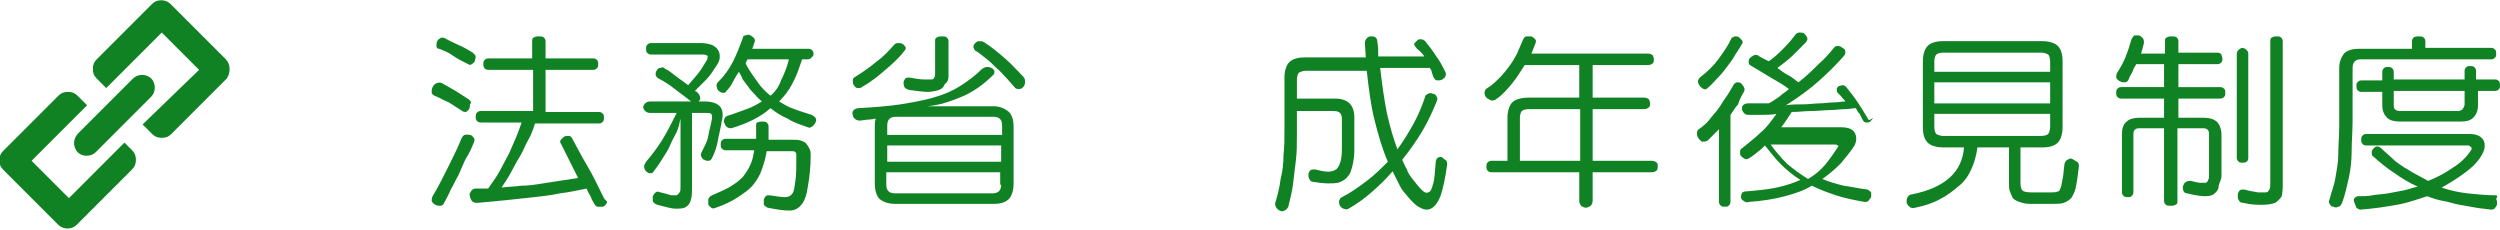 <?xml version="1.0" encoding="utf-8"?>
<!-- Generator: Adobe Illustrator 23.0.1, SVG Export Plug-In . SVG Version: 6.00 Build 0)  -->
<svg version="1.1" id="レイヤー_1" xmlns="http://www.w3.org/2000/svg" xmlns:xlink="http://www.w3.org/1999/xlink" x="0px"
	 y="0px" width="261.2px" height="24px" viewBox="0 0 261.2 24" style="enable-background:new 0 0 261.2 24;" xml:space="preserve">
<style type="text/css">
	.st0{fill:#118224;}
</style>
<g>
	<path class="st0" d="M49.5,14.9c0.1-0.2,0.1-0.4,0-0.5c-0.1-0.1-0.2-0.3-0.4-0.3s-0.3-0.1-0.5,0c-0.2,0-0.3,0.2-0.4,0.4
		c-0.4,1-0.9,2-1.4,3c-0.5,1-1,2-1.6,3c-0.1,0.2-0.1,0.4-0.1,0.5c0.1,0.2,0.2,0.3,0.4,0.4s0.3,0.1,0.5,0.1c0.2,0,0.3-0.1,0.4-0.3
		c0.2-0.4,0.5-0.9,0.7-1.4c0.3-0.5,0.5-1,0.8-1.5c0.2-0.5,0.5-1.1,0.7-1.6C49.1,15.9,49.3,15.4,49.5,14.9z M63.1,20.7
		c-0.6-1.2-1.1-2.3-1.7-3.3s-1.1-2-1.6-2.9c-0.1-0.2-0.2-0.3-0.4-0.3c-0.2,0-0.3,0-0.5,0.1c-0.1,0.1-0.2,0.2-0.3,0.3
		c-0.1,0.1-0.1,0.3,0,0.4c0.3,0.6,0.6,1.2,0.9,1.8c0.3,0.6,0.6,1.2,0.9,1.8c-0.7,0.1-1.4,0.2-2,0.3c-0.6,0.1-1.3,0.2-1.9,0.3
		s-1.3,0.2-2,0.2c-0.7,0.1-1.4,0.1-2.1,0.2c0.4-0.6,0.8-1.2,1.1-1.8s0.6-1.1,0.9-1.6s0.5-1.1,0.8-1.6s0.5-1.1,0.7-1.7h6.7
		c0.2,0,0.3-0.1,0.4-0.2s0.1-0.3,0.1-0.4s0-0.3-0.1-0.4s-0.2-0.2-0.4-0.2H57V7.3h5c0.2,0,0.3-0.1,0.4-0.2s0.1-0.3,0.1-0.4
		s0-0.3-0.1-0.4c-0.1-0.1-0.2-0.2-0.4-0.2h-5V4.3c0-0.2-0.1-0.3-0.2-0.4c-0.1-0.1-0.3-0.1-0.5-0.1c-0.2,0-0.3,0-0.5,0.1
		s-0.2,0.2-0.2,0.4v1.8H51c-0.2,0-0.3,0.1-0.4,0.2c-0.1,0.1-0.1,0.3-0.1,0.4s0,0.3,0.1,0.4s0.2,0.2,0.4,0.2h4.7v4.3h-5.5
		c-0.2,0-0.3,0.1-0.4,0.2s-0.1,0.3-0.1,0.4s0,0.3,0.1,0.4s0.2,0.2,0.4,0.2h4.3c-0.2,0.6-0.4,1.1-0.6,1.6c-0.2,0.5-0.5,1.1-0.7,1.6
		c-0.3,0.6-0.6,1.1-0.9,1.7S51.5,19,51,19.7c-0.2,0-0.4,0-0.6,0c-0.2,0-0.4,0-0.7,0c-0.2,0-0.4,0.1-0.5,0.3
		c-0.1,0.2-0.2,0.3-0.1,0.5c0,0.2,0.1,0.3,0.2,0.5c0.1,0.1,0.3,0.2,0.5,0.2c1.2-0.1,2.2-0.2,3.2-0.3c1-0.1,1.9-0.2,2.8-0.3
		c0.9-0.1,1.8-0.2,2.7-0.4c0.9-0.1,1.8-0.3,2.8-0.5c0.1,0.3,0.2,0.5,0.4,0.8c0.1,0.3,0.2,0.5,0.4,0.8c0.1,0.2,0.2,0.3,0.4,0.3
		c0.2,0,0.3,0,0.5,0c0.2-0.1,0.3-0.2,0.4-0.4S63.2,20.9,63.1,20.7z M49,10.4c-0.5-0.3-0.9-0.6-1.4-0.9c-0.5-0.3-0.9-0.5-1.4-0.8
		c-0.2-0.1-0.4-0.1-0.6,0c-0.2,0.1-0.3,0.2-0.4,0.4s-0.1,0.3-0.1,0.5c0,0.2,0.1,0.3,0.3,0.4c0.5,0.2,1,0.5,1.5,0.7
		c0.5,0.3,0.9,0.6,1.4,0.9c0.1,0.1,0.3,0.1,0.4,0.1c0.1-0.1,0.3-0.2,0.3-0.3c0.1-0.1,0.1-0.3,0.1-0.5C49.3,10.7,49.2,10.6,49,10.4z
		 M49.4,5.5c-0.5-0.3-1-0.6-1.5-0.8C47.5,4.5,47,4.3,46.5,4c-0.2-0.1-0.4-0.1-0.5,0c-0.2,0.1-0.3,0.2-0.3,0.3
		c-0.1,0.1-0.1,0.3-0.1,0.5s0.1,0.3,0.3,0.3c0.5,0.2,1,0.4,1.4,0.7s1,0.6,1.6,0.9c0.1,0.1,0.3,0.1,0.4,0c0.1-0.1,0.3-0.2,0.3-0.3
		s0.1-0.3,0.1-0.5C49.7,5.8,49.6,5.7,49.4,5.5z"/>
	<path class="st0" d="M82.4,6.3c-0.2,0.8-0.5,1.5-0.8,2.1C81.4,9,81,9.6,80.5,10c-0.5-0.4-1-0.9-1.4-1.5c-0.4-0.6-0.9-1.2-1.2-1.9
		L78,6.4l0.1-0.2H82.4z M84.7,16.2c0-0.2,0-0.4-0.1-0.6c-0.1-0.2-0.2-0.4-0.3-0.5c-0.1-0.2-0.3-0.3-0.6-0.4s-0.5-0.1-0.9-0.1h-2.5
		c0-0.2,0-0.5,0-0.7c0-0.2,0-0.5,0-0.7c0-0.2-0.1-0.3-0.2-0.4c-0.1-0.1-0.3-0.1-0.5-0.1c-0.2,0-0.3,0-0.4,0.1
		C79.1,12.7,79,12.9,79,13c0,0.3,0,0.5,0,0.8c0,0.2,0,0.5,0,0.7h-3.2c-0.2,0-0.3,0.1-0.4,0.2s-0.1,0.3-0.1,0.4c0,0.1,0,0.3,0.1,0.4
		c0.1,0.1,0.2,0.2,0.4,0.2h3c-0.1,0.6-0.2,1.1-0.4,1.5c-0.2,0.5-0.5,0.9-0.8,1.3c-0.4,0.4-0.8,0.7-1.3,1c-0.5,0.3-1.2,0.6-1.9,0.9
		c-0.2,0.1-0.3,0.2-0.4,0.4c0,0.2,0,0.3,0,0.5s0.2,0.3,0.3,0.4c0.1,0.1,0.3,0.1,0.5,0c0.9-0.3,1.7-0.7,2.3-1.1
		c0.6-0.4,1.2-0.8,1.6-1.3c0.4-0.5,0.7-1,0.9-1.6c0.2-0.6,0.4-1.2,0.5-1.9h2.7c0.1,0,0.2,0,0.3,0.1s0.1,0.2,0.1,0.4
		c0,1.1,0,2-0.1,2.6s-0.1,1-0.3,1.3c-0.2,0.3-0.5,0.4-0.8,0.4c-0.4,0-0.9-0.1-1.6-0.2c-0.2,0-0.3,0-0.4,0.1
		c-0.1,0.1-0.2,0.3-0.2,0.4c0,0.2,0,0.3,0,0.5c0.1,0.1,0.2,0.2,0.4,0.3c1,0.2,1.7,0.3,2.3,0.3c0.6,0,1-0.3,1.3-0.7
		c0.3-0.4,0.5-1,0.6-1.8C84.6,18.4,84.7,17.4,84.7,16.2z M75.4,12.7c0.2-0.7,0.1-1.3-0.2-1.6c-0.3-0.3-0.8-0.5-1.6-0.5H73
		c0.2-0.2,0.2-0.4,0.1-0.6c-0.1-0.2-0.2-0.4-0.5-0.5c0.4-0.4,0.8-0.8,1.2-1.2c0.4-0.4,0.7-0.9,1.1-1.5c0.2-0.3,0.3-0.6,0.3-0.8
		c0-0.3,0-0.5-0.2-0.8c-0.1-0.2-0.4-0.4-0.6-0.5c-0.3-0.1-0.7-0.2-1.1-0.2H68c-0.2,0-0.3,0.1-0.4,0.2c-0.1,0.1-0.1,0.3-0.1,0.4
		c0,0.1,0,0.3,0.1,0.4c0.1,0.1,0.2,0.2,0.4,0.2h5.5c0.2,0,0.3,0.1,0.4,0.1c0.1,0.1,0,0.2,0,0.4c-0.3,0.5-0.6,1-0.9,1.4
		c-0.3,0.4-0.7,0.8-1.1,1.3c-0.4-0.3-0.8-0.6-1.1-0.8S70,7.4,69.5,7.2C69.3,7,69.2,7,69,7.1c-0.2,0-0.3,0.1-0.4,0.3
		c-0.1,0.1-0.1,0.3-0.1,0.4s0.1,0.3,0.3,0.4c0.6,0.3,1.2,0.7,1.7,1.1c0.5,0.4,1.1,0.8,1.7,1.3h-4.3c-0.2,0-0.4,0.1-0.5,0.2
		s-0.2,0.3-0.2,0.4c0,0.1,0.1,0.3,0.2,0.4c0.1,0.1,0.3,0.2,0.5,0.2h2.8c-0.5,1-1,2-1.5,2.8s-1.1,1.6-1.7,2.3
		c-0.1,0.2-0.2,0.3-0.2,0.5c0,0.2,0.1,0.4,0.2,0.5c0.1,0.1,0.3,0.2,0.4,0.2c0.2,0,0.3,0,0.4-0.2c0.3-0.4,0.6-0.8,0.9-1.3
		c0.3-0.5,0.6-0.9,0.8-1.4s0.5-1,0.7-1.4c0.2-0.5,0.3-0.9,0.4-1.4v7.1c0,0.3,0,0.5-0.1,0.6s-0.1,0.2-0.3,0.3c-0.1,0-0.4,0-0.6,0
		c-0.3-0.1-0.6-0.2-1.1-0.3c-0.2-0.1-0.4-0.1-0.5,0c-0.1,0.1-0.2,0.2-0.3,0.4c0,0.2,0,0.3,0,0.5c0.1,0.2,0.2,0.3,0.5,0.4
		c0.8,0.2,1.4,0.4,1.9,0.4c0.5,0,0.8,0,1.1-0.2c0.3-0.2,0.4-0.4,0.5-0.8c0.1-0.3,0.1-0.8,0.1-1.3v-7.7h1.6c0.2,0,0.3,0,0.4,0.1
		s0.1,0.2,0.1,0.4c-0.1,0.7-0.3,1.3-0.4,1.9s-0.4,1.1-0.7,1.7c-0.1,0.2-0.1,0.4,0,0.5c0.1,0.2,0.2,0.3,0.3,0.3
		c0.1,0.1,0.3,0.1,0.4,0.1c0.2,0,0.3-0.1,0.4-0.3c0.3-0.6,0.5-1.2,0.6-1.8C75.1,14.1,75.3,13.4,75.4,12.7z M84.8,12
		c-0.6-0.2-1.3-0.4-1.8-0.6c-0.6-0.2-1.1-0.5-1.6-0.8c0.5-0.5,1-1.1,1.4-1.9c0.4-0.7,0.7-1.6,1-2.5h0.6c0.2,0,0.3-0.1,0.4-0.2
		S85,5.8,85,5.7c0-0.1,0-0.3-0.1-0.4s-0.2-0.2-0.4-0.2h-5.9c0-0.1,0.1-0.2,0.1-0.3s0.1-0.2,0.1-0.3c0.1-0.2,0.1-0.3,0-0.5
		c-0.1-0.1-0.2-0.2-0.4-0.3c-0.1-0.1-0.3-0.1-0.5,0c-0.2,0-0.3,0.1-0.3,0.3c-0.3,0.8-0.6,1.6-1,2.4c-0.4,0.8-0.9,1.5-1.6,2.2
		c-0.1,0.1-0.2,0.3-0.1,0.5c0,0.2,0.1,0.3,0.2,0.4s0.3,0.2,0.4,0.2c0.2,0,0.3,0,0.4-0.2c0.3-0.3,0.5-0.6,0.7-1
		c0.2-0.4,0.4-0.7,0.6-1c0.1,0.2,0.3,0.5,0.4,0.8c0.2,0.3,0.4,0.5,0.6,0.8c0.2,0.3,0.4,0.5,0.7,0.8c0.2,0.3,0.5,0.5,0.7,0.7
		c-0.5,0.3-1,0.6-1.6,0.8c-0.6,0.2-1.3,0.5-2,0.7c-0.2,0.1-0.3,0.2-0.3,0.3c-0.1,0.2-0.1,0.3,0,0.5s0.1,0.3,0.3,0.4
		c0.1,0.1,0.3,0.1,0.4,0.1c1.7-0.5,3.1-1.2,4.1-2.1c0.5,0.4,1.1,0.8,1.8,1.1c0.6,0.4,1.3,0.6,2.1,0.9c0.2,0.1,0.3,0,0.5-0.1
		c0.1-0.1,0.2-0.2,0.3-0.4c0.1-0.2,0.1-0.3,0-0.5C85.1,12.2,85,12.1,84.8,12z"/>
	<path class="st0" d="M104.6,19.3c0,0.6-0.3,0.9-0.9,0.9H93.5c-0.6,0-0.9-0.3-0.9-0.9V18h11.9V19.3z M104.6,16.9H92.7v-1.7h11.9
		V16.9z M104.6,14.1H92.7v-1c0-0.6,0.3-0.9,0.9-0.9h10.2c0.6,0,0.9,0.3,0.9,0.9V14.1z M105.9,19.2v-6c0-0.7-0.2-1.3-0.6-1.6
		c-0.4-0.3-0.9-0.5-1.5-0.5h-6.9c1.2-0.1,2.4-0.5,3.6-1s2.3-1.3,3.3-2.3c0.1-0.1,0.1-0.2,0.1-0.4c-0.1-0.1-0.1-0.2-0.3-0.3
		S103.3,7,103.1,7c-0.2,0-0.3,0.1-0.5,0.2c-0.7,0.7-1.5,1.3-2.3,1.8c-0.8,0.5-1.7,0.9-2.8,1.2c-1,0.3-2.2,0.5-3.4,0.7
		c-1.3,0.2-2.7,0.3-4.4,0.4c-0.2,0-0.4,0.1-0.5,0.2c-0.1,0.1-0.2,0.3-0.1,0.5c0,0.2,0.1,0.3,0.2,0.4c0.1,0.1,0.3,0.2,0.5,0.2
		c0.3,0,0.6-0.1,0.9-0.1c0.3,0,0.6-0.1,0.8-0.1c-0.1,0.3-0.1,0.5-0.1,0.8v6c0,0.7,0.2,1.3,0.5,1.6c0.4,0.3,0.9,0.5,1.6,0.5h10.4
		c0.7,0,1.2-0.2,1.5-0.5C105.7,20.5,105.9,19.9,105.9,19.2z M106.9,8c-0.6-0.6-1.2-1.3-1.9-1.9c-0.7-0.6-1.4-1.2-2.2-1.7
		c-0.2-0.1-0.3-0.1-0.5-0.1c-0.2,0-0.3,0.1-0.4,0.2s-0.2,0.2-0.2,0.4c0,0.1,0.1,0.3,0.2,0.4c0.4,0.2,0.7,0.5,1.1,0.8
		c0.4,0.3,0.7,0.6,1.1,1c0.4,0.3,0.7,0.7,1,1c0.3,0.3,0.6,0.7,0.9,1c0.1,0.2,0.3,0.2,0.5,0.2c0.2,0,0.3-0.1,0.4-0.2
		c0.1-0.1,0.2-0.3,0.2-0.5S107.1,8.2,106.9,8z M94.5,5.3c0.1-0.1,0.2-0.3,0.1-0.4s-0.1-0.2-0.3-0.3c-0.1-0.1-0.3-0.1-0.5-0.1
		c-0.2,0-0.3,0.1-0.4,0.2c-0.6,0.7-1.2,1.3-1.9,1.8c-0.6,0.5-1.3,1-2.1,1.5c-0.2,0.1-0.3,0.2-0.3,0.4c0,0.2,0,0.3,0.1,0.5
		c0.1,0.1,0.2,0.3,0.4,0.3S90,9.2,90.2,9c0.9-0.5,1.6-1.1,2.3-1.7C93.2,6.7,93.9,6.1,94.5,5.3z M99.1,7.9V4.3c0-0.2-0.1-0.3-0.2-0.4
		s-0.3-0.1-0.5-0.1c-0.2,0-0.3,0-0.5,0.1s-0.2,0.2-0.2,0.4v3.4c0,0.2,0,0.3-0.1,0.4c0,0.1-0.1,0.2-0.3,0.2c-0.2,0-0.4,0-0.8,0
		c-0.4,0-0.9-0.1-1.5-0.2c-0.2,0-0.3,0-0.4,0.1c-0.1,0.1-0.2,0.3-0.2,0.4s0,0.3,0.1,0.5s0.3,0.2,0.5,0.3c0.8,0.1,1.4,0.2,1.9,0.2
		c0.5,0,0.9-0.1,1.2-0.2c0.3-0.1,0.5-0.3,0.6-0.6C99.1,8.5,99.1,8.2,99.1,7.9z"/>
	<path class="st0" d="M151.2,17.2c0-0.2,0-0.4-0.2-0.5c-0.1-0.1-0.3-0.2-0.4-0.3c-0.2,0-0.3,0-0.4,0.1c-0.1,0.1-0.2,0.2-0.2,0.5
		c-0.1,1-0.1,1.8-0.3,2.3c-0.1,0.5-0.3,0.8-0.5,0.8c-0.2,0.1-0.4,0-0.7-0.3c-0.3-0.3-0.6-0.7-1-1.2c-0.2-0.3-0.4-0.5-0.5-0.9
		c-0.2-0.3-0.3-0.6-0.5-1c0.8-1,1.5-2,2.1-3s1.1-2.1,1.5-3.1c0.1-0.2,0.1-0.4,0-0.5c-0.1-0.2-0.2-0.3-0.4-0.3
		c-0.2-0.1-0.3-0.1-0.5,0s-0.3,0.2-0.3,0.3c-0.3,0.9-0.7,1.9-1.2,2.8s-1.1,1.9-1.7,2.7c-0.4-1.1-0.8-2.4-1.1-3.8
		c-0.3-1.5-0.5-3-0.7-4.7h5.2c0.1,0.2,0.2,0.3,0.2,0.5c0.1,0.2,0.1,0.4,0.2,0.5c0.1,0.2,0.2,0.3,0.4,0.3c0.2,0,0.3,0,0.5-0.1
		c0.1-0.1,0.3-0.2,0.3-0.3c0.1-0.2,0.1-0.3,0-0.5c-0.3-0.6-0.6-1.2-1-1.7c-0.3-0.5-0.7-1-1.1-1.5c-0.1-0.1-0.3-0.2-0.4-0.2
		c-0.2,0-0.3,0-0.4,0.1c-0.1,0.1-0.2,0.2-0.3,0.3s0,0.3,0.1,0.4c0.1,0.2,0.3,0.3,0.5,0.5c0.2,0.2,0.3,0.3,0.4,0.5H144
		c0-0.5,0-1-0.1-1.6c0-0.2-0.1-0.3-0.2-0.4c-0.1-0.1-0.3-0.1-0.5-0.1c-0.2,0-0.3,0.1-0.4,0.2c-0.1,0.1-0.2,0.3-0.2,0.5l0.1,1.5h-6.4
		c-0.8,0-1.3,0.2-1.6,0.5c-0.3,0.3-0.5,0.9-0.5,1.6v2.5c0,1,0,1.9,0,2.9c0,0.9,0,1.8-0.1,2.7c0,0.9-0.1,1.7-0.3,2.5
		c-0.1,0.8-0.3,1.6-0.5,2.3c-0.1,0.2-0.1,0.4,0,0.6s0.2,0.3,0.4,0.4c0.2,0.1,0.3,0.1,0.5,0c0.2-0.1,0.3-0.2,0.4-0.4
		c0.2-0.8,0.4-1.6,0.5-2.4c0.1-0.8,0.2-1.6,0.3-2.5c0.1-0.8,0.1-1.7,0.1-2.5c0-0.9,0-1.7,0-2.6h3.9c0.3,0,0.5,0.1,0.6,0.2
		c0.1,0.1,0.2,0.3,0.2,0.6c0,1.4,0,2.4,0,3.2c0,0.8-0.1,1.3-0.3,1.7c-0.2,0.4-0.4,0.5-0.8,0.6s-0.9,0-1.7-0.2c-0.2,0-0.4,0-0.5,0.1
		c-0.1,0.1-0.2,0.3-0.2,0.4c0,0.2,0,0.3,0.1,0.5c0.1,0.2,0.2,0.3,0.4,0.3c1.1,0.2,2,0.2,2.6,0.1c0.6-0.2,1-0.5,1.3-1.1
		c0.2-0.6,0.4-1.3,0.4-2.3c0-1,0-2.1,0-3.5c0-0.6-0.2-1.1-0.5-1.4c-0.3-0.3-0.8-0.5-1.5-0.5h-4v-2c0-0.3,0.1-0.6,0.2-0.7
		c0.2-0.1,0.4-0.2,0.7-0.2h6.4c0.2,1.8,0.4,3.5,0.8,5.1c0.4,1.6,0.8,3,1.4,4.4c-0.7,0.7-1.4,1.4-2.2,2c-0.8,0.6-1.6,1.2-2.6,1.7
		c-0.2,0.1-0.2,0.2-0.3,0.4c0,0.2,0,0.3,0.1,0.5c0.1,0.1,0.2,0.3,0.4,0.3c0.2,0.1,0.3,0.1,0.5,0c0.9-0.5,1.7-1.1,2.5-1.8
		c0.8-0.7,1.5-1.4,2.1-2.1c0.2,0.4,0.4,0.8,0.6,1.2c0.2,0.4,0.4,0.8,0.7,1.1c0.5,0.6,0.9,1.1,1.4,1.4c0.5,0.3,0.9,0.4,1.3,0.2
		c0.4-0.2,0.7-0.6,1-1.3C150.8,19.6,151,18.6,151.2,17.2z"/>
	<path class="st0" d="M165,16.8h-6.2v-4.5c0-0.3,0.1-0.6,0.2-0.7c0.1-0.1,0.4-0.2,0.7-0.2h5.4V16.8z M172.6,18
		c0.2,0,0.4-0.1,0.5-0.2c0.1-0.1,0.1-0.3,0.1-0.4c0-0.2,0-0.3-0.1-0.4c-0.1-0.1-0.3-0.2-0.5-0.2h-6.2v-5.4h5.4
		c0.2,0,0.4-0.1,0.5-0.2c0.1-0.1,0.1-0.3,0.1-0.4c0-0.2-0.1-0.3-0.1-0.4c-0.1-0.1-0.3-0.2-0.5-0.2h-5.4V6.8h5.8
		c0.2,0,0.4-0.1,0.5-0.2c0.1-0.1,0.1-0.3,0.1-0.4c0-0.2-0.1-0.3-0.1-0.4c-0.1-0.1-0.3-0.2-0.5-0.2H160c0.1-0.2,0.1-0.3,0.2-0.5
		c0.1-0.2,0.1-0.3,0.2-0.5c0.1-0.2,0.1-0.4,0-0.5c-0.1-0.1-0.2-0.2-0.4-0.3c-0.1,0-0.3,0-0.5,0c-0.2,0-0.3,0.2-0.4,0.4
		c-0.2,0.5-0.4,0.9-0.6,1.4c-0.2,0.4-0.5,0.9-0.8,1.3s-0.6,0.8-1,1.2c-0.4,0.4-0.8,0.8-1.3,1.1c-0.2,0.1-0.3,0.3-0.3,0.5
		c0,0.2,0.1,0.4,0.2,0.5c0.1,0.1,0.3,0.2,0.5,0.3c0.2,0,0.4,0,0.6-0.2c0.6-0.4,1.1-1,1.6-1.6c0.5-0.6,0.9-1.3,1.3-1.9h5.7v3.4h-5.3
		c-0.8,0-1.4,0.2-1.7,0.5s-0.5,0.9-0.5,1.6v4.5h-1.7c-0.2,0-0.3,0.1-0.4,0.2c-0.1,0.1-0.1,0.3-0.1,0.4c0,0.1,0,0.3,0.1,0.4
		c0.1,0.1,0.2,0.2,0.4,0.2h9.2v3c0,0.2,0.1,0.4,0.2,0.5c0.1,0.1,0.3,0.2,0.5,0.2c0.2,0,0.3-0.1,0.5-0.2c0.1-0.1,0.2-0.3,0.2-0.5v-3
		H172.6z"/>
	<path class="st0" d="M192,15.4c-0.4,0.6-0.8,1.2-1.3,1.8c-0.5,0.6-1.1,1.1-1.8,1.5c-0.8-0.5-1.5-1-2.2-1.6c-0.6-0.6-1.2-1.3-1.7-2
		h6.7c0.1,0,0.2,0,0.3,0.1C192.1,15.2,192.1,15.3,192,15.4z M182.2,9.6c0.1-0.2,0.1-0.3,0-0.5c-0.1-0.2-0.2-0.3-0.3-0.4
		c-0.1-0.1-0.3-0.1-0.4-0.1c-0.1,0-0.3,0.1-0.4,0.3c-0.3,0.5-0.5,0.9-0.8,1.3c-0.3,0.4-0.5,0.8-0.8,1.2s-0.6,0.7-0.9,1.1
		c-0.3,0.4-0.7,0.7-1.1,1c-0.2,0.1-0.2,0.3-0.2,0.5c0,0.2,0.1,0.4,0.2,0.5s0.2,0.3,0.4,0.3s0.3,0,0.5-0.1c0.2-0.2,0.4-0.4,0.6-0.6
		c0.2-0.2,0.4-0.4,0.6-0.6v7.6c0,0.2,0.1,0.3,0.2,0.4s0.3,0.1,0.4,0.1c0.2,0,0.3,0,0.4-0.1s0.2-0.2,0.2-0.4V12
		c0.3-0.4,0.5-0.8,0.8-1.1C181.7,10.5,181.9,10.1,182.2,9.6z M195.1,12.3c-0.3-0.5-0.6-1-1-1.6s-0.8-1.1-1.2-1.6
		c-0.1-0.1-0.2-0.2-0.4-0.2c-0.1,0-0.3,0.1-0.4,0.1c-0.1,0.1-0.2,0.2-0.2,0.3c0,0.1,0,0.3,0.1,0.4c0.1,0.1,0.3,0.3,0.4,0.4
		c0.1,0.2,0.3,0.3,0.4,0.5c-0.3,0-0.8,0.1-1.2,0.1c-0.5,0-1,0.1-1.5,0.1c-0.5,0-1.1,0.1-1.7,0.1c-0.6,0-1.2,0-1.8,0.1
		c1.4-0.9,2.5-1.7,3.5-2.6c0.9-0.8,1.8-1.7,2.5-2.5c0.2-0.2,0.2-0.3,0.2-0.5c0-0.2-0.1-0.3-0.3-0.4c-0.1-0.1-0.3-0.2-0.5-0.2
		c-0.2,0-0.3,0.1-0.4,0.2c-0.4,0.5-0.9,1.1-1.6,1.7c-0.6,0.6-1.3,1.3-2.1,1.9c-0.3-0.2-0.6-0.5-1-0.7c-0.4-0.2-0.8-0.5-1.2-0.8
		c0.5-0.4,1.1-0.8,1.6-1.3c0.5-0.5,1-1,1.4-1.4c0.1-0.2,0.2-0.3,0.1-0.5c-0.1-0.2-0.2-0.3-0.3-0.4c-0.1-0.1-0.3-0.1-0.5-0.1
		c-0.2,0-0.3,0.1-0.4,0.2c-0.3,0.4-0.7,0.9-1.2,1.4s-1,1-1.6,1.4c-0.2-0.1-0.4-0.2-0.6-0.3c-0.2-0.1-0.4-0.2-0.5-0.3
		c-0.2-0.1-0.3-0.1-0.5,0c-0.2,0.1-0.3,0.2-0.4,0.3c-0.1,0.1-0.1,0.3-0.1,0.4c0,0.2,0.1,0.3,0.3,0.4c0.7,0.4,1.3,0.8,2,1.2
		s1.4,0.8,1.9,1.2c-0.3,0.3-0.7,0.5-1,0.8c-0.3,0.2-0.7,0.5-1.1,0.7c-0.4,0-0.8,0-1.1,0c-0.4,0-0.8,0-1.1,0c-0.2,0-0.4,0.1-0.5,0.2
		s-0.1,0.3-0.1,0.4s0.1,0.3,0.2,0.4s0.2,0.2,0.4,0.2c0.5,0,0.9,0,1.5,0c0.5,0,1,0,1.5-0.1c-0.5,0.7-1,1.4-1.6,1.9
		c-0.6,0.6-1.3,1.1-2,1.7c-0.2,0.1-0.2,0.3-0.2,0.4c0,0.2,0,0.3,0.1,0.4c0.1,0.1,0.2,0.2,0.4,0.3c0.2,0.1,0.3,0,0.5-0.1
		c0.3-0.2,0.6-0.4,0.8-0.6c0.3-0.2,0.5-0.4,0.8-0.7c0.5,0.6,1,1.3,1.6,1.9c0.6,0.6,1.3,1.2,2.1,1.7c-0.7,0.3-1.5,0.6-2.5,0.8
		c-0.9,0.2-2,0.3-3.2,0.4c-0.2,0-0.4,0.1-0.4,0.2c-0.1,0.1-0.1,0.3-0.1,0.4c0,0.2,0.1,0.3,0.3,0.4c0.1,0.1,0.3,0.2,0.5,0.1
		c1.4-0.1,2.7-0.3,3.8-0.6c1.1-0.3,2-0.6,2.8-1.1c0.8,0.4,1.6,0.7,2.5,1s1.9,0.5,3,0.7c0.2,0,0.3,0,0.4-0.1c0.1-0.1,0.2-0.3,0.3-0.4
		c0-0.2,0-0.3,0-0.5c-0.1-0.1-0.2-0.2-0.4-0.3c-0.9-0.1-1.7-0.3-2.5-0.4c-0.8-0.2-1.5-0.4-2.2-0.7c0.7-0.5,1.3-1,1.9-1.6
		c0.5-0.6,1-1.2,1.4-1.8c0.3-0.5,0.3-1,0.1-1.4c-0.2-0.4-0.7-0.6-1.4-0.6h-6.3c0.4-0.5,0.7-1,1.1-1.6c0.7,0,1.4-0.1,2.1-0.1
		s1.3-0.1,1.9-0.1c0.6,0,1.1-0.1,1.6-0.1c0.5,0,0.8-0.1,1.1-0.1c0.1,0.2,0.2,0.4,0.4,0.6c0.1,0.2,0.2,0.4,0.3,0.6
		c0.1,0.2,0.2,0.3,0.4,0.3s0.3,0,0.4-0.1c0.1-0.1,0.2-0.2,0.3-0.4C195.2,12.7,195.2,12.5,195.1,12.3z M182,4.6
		c0.1-0.1,0.1-0.3,0-0.4c-0.1-0.1-0.2-0.2-0.3-0.3c-0.1-0.1-0.3-0.1-0.4-0.1S181,3.9,180.9,4c-0.3,0.7-0.8,1.4-1.3,2.1s-1.2,1.4-2,2
		c-0.1,0.1-0.2,0.3-0.2,0.4c0,0.2,0.1,0.3,0.2,0.5c0.1,0.1,0.2,0.2,0.4,0.3c0.2,0.1,0.3,0,0.4-0.1c0.4-0.3,0.7-0.7,1.1-1.1
		s0.7-0.8,1-1.2s0.6-0.8,0.8-1.2C181.6,5.3,181.8,4.9,182,4.6z"/>
	<path class="st0" d="M214.2,13.3c0,0.3-0.1,0.5-0.2,0.7c-0.1,0.1-0.4,0.2-0.7,0.2H203c-0.3,0-0.5-0.1-0.7-0.2
		c-0.1-0.1-0.2-0.4-0.2-0.7v-1.4h12.1V13.3z M214.2,10.8h-12.1V8.6h12.1V10.8z M214.2,7.5h-12.1V6.4c0-0.3,0.1-0.6,0.2-0.7
		c0.1-0.1,0.4-0.2,0.7-0.2h10.3c0.3,0,0.5,0.1,0.7,0.2c0.1,0.1,0.2,0.4,0.2,0.7V7.5z M217.2,17.4c0-0.2,0-0.4-0.2-0.5
		s-0.3-0.2-0.5-0.3s-0.3,0-0.5,0.1c-0.2,0.1-0.2,0.2-0.3,0.4c-0.1,0.7-0.1,1.2-0.2,1.6c-0.1,0.4-0.1,0.7-0.2,0.9S215.2,20,215,20
		c-0.2,0.1-0.4,0.1-0.7,0.1h-2.1c-0.5,0-0.8-0.1-0.9-0.2c-0.1-0.1-0.2-0.4-0.2-0.8v-3.7h2.3c0.8,0,1.3-0.2,1.6-0.5
		c0.3-0.3,0.5-0.9,0.5-1.6V6.4c0-0.8-0.2-1.3-0.5-1.6c-0.3-0.3-0.9-0.5-1.6-0.5H203c-0.8,0-1.3,0.2-1.6,0.5
		c-0.3,0.3-0.5,0.9-0.5,1.6v6.9c0,0.8,0.2,1.3,0.5,1.6c0.3,0.3,0.9,0.5,1.6,0.5h2.2c-0.2,2.6-2,4.2-5.4,4.9c-0.2,0-0.4,0.1-0.5,0.3
		c-0.1,0.2-0.1,0.3-0.1,0.5c0,0.2,0.1,0.3,0.3,0.5c0.1,0.1,0.3,0.2,0.6,0.1c1-0.2,1.9-0.5,2.6-0.9c0.8-0.4,1.4-0.9,2-1.4
		s1-1.1,1.3-1.8c0.3-0.7,0.5-1.4,0.6-2.2h3.3v3.8c0,0.3,0,0.6,0.1,0.8c0.1,0.3,0.2,0.5,0.3,0.7c0.2,0.2,0.4,0.3,0.7,0.4
		c0.3,0.1,0.6,0.2,1.1,0.2h2.4c0.5,0,0.8,0,1.1-0.1c0.3-0.1,0.6-0.3,0.8-0.5c0.2-0.3,0.4-0.7,0.5-1.2C217,19,217.1,18.3,217.2,17.4z
		"/>
	<path class="st0" d="M232.1,18.4v-4.3c0-0.6-0.2-1.1-0.5-1.4c-0.4-0.3-0.8-0.4-1.4-0.4h-2.6v-2h4.4c0.2,0,0.3-0.1,0.4-0.2
		c0.1-0.1,0.1-0.3,0.1-0.4c0-0.2,0-0.3-0.1-0.4c-0.1-0.1-0.2-0.2-0.4-0.2h-4.4V6.7h4.1c0.2,0,0.3-0.1,0.4-0.2
		c0.1-0.1,0.1-0.2,0.1-0.4c0-0.1-0.1-0.3-0.1-0.4c-0.1-0.1-0.2-0.2-0.4-0.2h-4.1V4.3c0-0.2-0.1-0.3-0.2-0.4s-0.3-0.1-0.5-0.1
		c-0.2,0-0.3,0-0.5,0.1s-0.2,0.2-0.2,0.4v1.3h-2.5c0.1-0.3,0.2-0.7,0.3-1.1c0-0.2,0-0.3-0.1-0.5c-0.1-0.1-0.2-0.2-0.4-0.3
		c-0.2,0-0.3,0-0.5,0c-0.1,0.1-0.2,0.2-0.3,0.4c-0.2,0.7-0.4,1.3-0.6,1.8c-0.2,0.5-0.5,1.1-0.9,1.7c-0.1,0.2-0.1,0.4-0.1,0.5
		c0.1,0.2,0.2,0.3,0.4,0.4c0.2,0.1,0.3,0.1,0.5,0.1c0.2,0,0.3-0.1,0.4-0.3c0.1-0.3,0.3-0.6,0.4-0.8c0.1-0.3,0.2-0.5,0.4-0.8h2.9v2.4
		h-4.5c-0.2,0-0.3,0.1-0.4,0.2c-0.1,0.1-0.1,0.3-0.1,0.4c0,0.1,0,0.3,0.1,0.4c0.1,0.1,0.2,0.2,0.4,0.2h4.5v2h-2.5
		c-0.6,0-1.1,0.1-1.4,0.4c-0.4,0.3-0.5,0.8-0.5,1.4v6c0,0.2,0.1,0.3,0.2,0.4c0.1,0.1,0.3,0.1,0.4,0.1c0.2,0,0.3,0,0.4-0.1
		c0.1-0.1,0.2-0.2,0.2-0.4v-6.1c0-0.4,0.2-0.6,0.6-0.6h2.6v7.6c0,0.2,0.1,0.3,0.2,0.4s0.3,0.1,0.5,0.1c0.2,0,0.3,0,0.5-0.1
		s0.2-0.2,0.2-0.4v-7.6h2.7c0.4,0,0.6,0.2,0.6,0.6v4.3c0,0.2,0,0.4-0.1,0.5c0,0.1-0.1,0.2-0.2,0.3c-0.1,0-0.3,0-0.6,0
		c-0.2,0-0.6-0.1-1-0.2c-0.2,0-0.3,0-0.5,0.1s-0.2,0.2-0.3,0.4s0,0.3,0,0.5c0.1,0.2,0.2,0.3,0.4,0.3c0.8,0.2,1.4,0.3,1.9,0.3
		s0.8-0.1,1-0.3c0.2-0.2,0.4-0.4,0.4-0.7S232.1,18.8,232.1,18.4z M238.5,19.5V4.3c0-0.2-0.1-0.3-0.2-0.4c-0.1-0.1-0.3-0.1-0.4-0.1
		c-0.2,0-0.3,0-0.5,0.1s-0.2,0.2-0.2,0.4V19c0,0.4,0,0.7-0.1,0.8c-0.1,0.2-0.2,0.3-0.4,0.3c-0.2,0-0.5,0-0.8,0
		c-0.4-0.1-0.8-0.1-1.4-0.3c-0.2,0-0.4,0-0.5,0.1c-0.1,0.1-0.2,0.3-0.2,0.5c0,0.2,0,0.4,0.1,0.5c0.1,0.2,0.2,0.3,0.5,0.3
		c0.8,0.2,1.5,0.2,2,0.2c0.5,0,1-0.1,1.3-0.2c0.3-0.2,0.5-0.4,0.7-0.7C238.4,20.4,238.5,20,238.5,19.5z M234.9,16.5V5.6
		c0-0.2-0.1-0.3-0.2-0.4c-0.1-0.1-0.3-0.2-0.4-0.2s-0.3,0.1-0.4,0.2c-0.1,0.1-0.2,0.2-0.2,0.4v10.9c0,0.2,0.1,0.3,0.2,0.4
		c0.1,0.1,0.3,0.1,0.4,0.1s0.3,0,0.4-0.1C234.8,16.9,234.9,16.7,234.9,16.5z"/>
	<path class="st0" d="M257.5,10.9c0,0.2-0.1,0.3-0.2,0.5c-0.1,0.1-0.3,0.2-0.5,0.2h-6.1c-0.2,0-0.4-0.1-0.5-0.2
		c-0.1-0.1-0.1-0.3-0.1-0.5V9.5h7.4V10.9z M260.6,20.4c-0.9,0-1.8-0.1-2.8-0.2c-0.9-0.1-1.8-0.3-2.7-0.6c0.9-0.5,1.7-1,2.5-1.6
		c0.8-0.6,1.4-1.2,1.8-2c0.1-0.2,0.2-0.5,0.2-0.7s0-0.4-0.1-0.6c-0.1-0.2-0.3-0.4-0.5-0.5s-0.5-0.2-0.9-0.2h-10.9
		c-0.2,0-0.3,0.1-0.4,0.2c-0.1,0.1-0.1,0.3-0.1,0.4c0,0.1,0,0.3,0.1,0.4c0.1,0.1,0.2,0.2,0.4,0.2h10.7c0.1,0,0.2,0.1,0.3,0.2
		c0.1,0.1,0,0.3-0.1,0.4c-0.4,0.6-1,1.2-1.8,1.7c-0.7,0.5-1.6,1-2.6,1.4c-0.4-0.2-0.9-0.5-1.3-0.7c-0.4-0.2-0.8-0.5-1.2-0.7
		c-0.4-0.3-0.8-0.5-1.2-0.9s-0.8-0.7-1.2-1.1c-0.1-0.1-0.3-0.2-0.4-0.2c-0.2,0-0.3,0.1-0.4,0.2c-0.1,0.1-0.2,0.2-0.2,0.4
		s0,0.3,0.1,0.4c0.8,0.7,1.5,1.3,2.3,1.8c0.7,0.5,1.5,1,2.4,1.4c-0.5,0.1-1,0.3-1.5,0.4c-0.5,0.1-1.1,0.2-1.6,0.3s-1.1,0.1-1.6,0.2
		s-1,0.1-1.5,0.1c-0.2,0-0.3,0.1-0.4,0.2c-0.1,0.1-0.1,0.3,0,0.5s0.1,0.3,0.2,0.5c0.1,0.1,0.3,0.2,0.4,0.2c1.4-0.1,2.7-0.3,3.8-0.5
		c1.2-0.2,2.2-0.6,3.2-0.9c0.5,0.2,1.1,0.4,1.7,0.5s1.1,0.3,1.7,0.4s1.1,0.2,1.7,0.3c0.5,0.1,1,0.1,1.5,0.2c0.2,0,0.4,0,0.5-0.2
		c0.1-0.1,0.2-0.3,0.2-0.4c0-0.2,0-0.3-0.1-0.5C261,20.4,260.9,20.4,260.6,20.4z M260.3,6.2c0.2,0,0.3-0.1,0.4-0.2
		c0.1-0.1,0.1-0.2,0.1-0.4c0-0.1,0-0.3-0.1-0.4s-0.2-0.2-0.4-0.2h-6.9V4.3c0-0.2-0.1-0.3-0.2-0.4c-0.1-0.1-0.3-0.1-0.5-0.1
		c-0.2,0-0.3,0-0.5,0.1c-0.1,0.1-0.2,0.2-0.2,0.4v0.8h-5.6c-0.7,0-1.2,0.2-1.5,0.5c-0.3,0.4-0.5,0.9-0.5,1.5v1.7c0,1.7,0,3.1,0,4.3
		c0,1.2-0.1,2.2-0.1,3.1s-0.2,1.7-0.3,2.4c-0.1,0.7-0.4,1.4-0.6,2.2c-0.1,0.2-0.1,0.4,0,0.5c0.1,0.2,0.2,0.3,0.4,0.3
		c0.2,0.1,0.3,0.1,0.5,0c0.2,0,0.3-0.2,0.4-0.4c0.3-0.8,0.5-1.7,0.7-2.6s0.3-1.8,0.3-2.8s0.1-2.1,0.1-3.3c0-1.2,0-2.5,0-3.9V7.1
		c0-0.6,0.3-0.9,0.8-0.9H260.3z M260.7,9.5c0.2,0,0.3-0.1,0.4-0.2c0.1-0.1,0.1-0.2,0.1-0.4c0-0.1,0-0.3-0.1-0.4
		c-0.1-0.1-0.2-0.2-0.4-0.2h-2V7.4c0-0.2-0.1-0.3-0.2-0.4c-0.1-0.1-0.3-0.1-0.4-0.1c-0.2,0-0.3,0-0.4,0.1c-0.1,0.1-0.2,0.2-0.2,0.4
		v0.9h-7.4V7.5c0-0.2-0.1-0.3-0.2-0.4C249.8,7,249.6,7,249.5,7c-0.2,0-0.3,0-0.4,0.1s-0.2,0.2-0.2,0.4v0.9h-2.2
		c-0.2,0-0.3,0.1-0.4,0.2s-0.1,0.2-0.1,0.4c0,0.1,0,0.3,0.1,0.4s0.2,0.2,0.4,0.2h2.2v1.4c0,0.6,0.2,1,0.5,1.3
		c0.3,0.3,0.8,0.4,1.4,0.4h6.3c0.6,0,1-0.1,1.3-0.4c0.3-0.3,0.5-0.7,0.5-1.3V9.5H260.7z"/>
	<path class="st0" d="M8.1,15.9c0.5,0.5,1.4,0.5,1.9,0l5.8-5.8c0.5-0.5,0.5-1.4,0-1.9c-0.5-0.5-1.4-0.5-1.9,0l-2.5,2.5L10.1,12
		l-1.9,1.9C7.6,14.5,7.6,15.3,8.1,15.9z M23.6,6.2l-5.8-5.8c-0.5-0.5-1.4-0.5-1.9,0l-5.8,5.8c-0.3,0.3-0.4,0.6-0.4,1
		c0,0.4,0.1,0.7,0.4,1l1,1l5.8-5.8l3.9,3.9L14.9,13l1,1c0.3,0.3,0.6,0.4,1,0.4c0.4,0,0.7-0.1,1-0.4l5.8-5.8
		C24.1,7.6,24.1,6.7,23.6,6.2z M13,14.9l-5.8,5.8l-3.9-3.9L9.1,11l-1-1c-0.3-0.3-0.6-0.4-1-0.4c-0.4,0-0.7,0.1-1,0.4l-5.8,5.8
		c-0.5,0.5-0.5,1.4,0,1.9l5.8,5.8c0.5,0.5,1.4,0.5,1.9,0l5.8-5.8c0.3-0.3,0.4-0.6,0.4-1c0-0.4-0.1-0.7-0.4-1L13,14.9z"/>
</g>
</svg>
